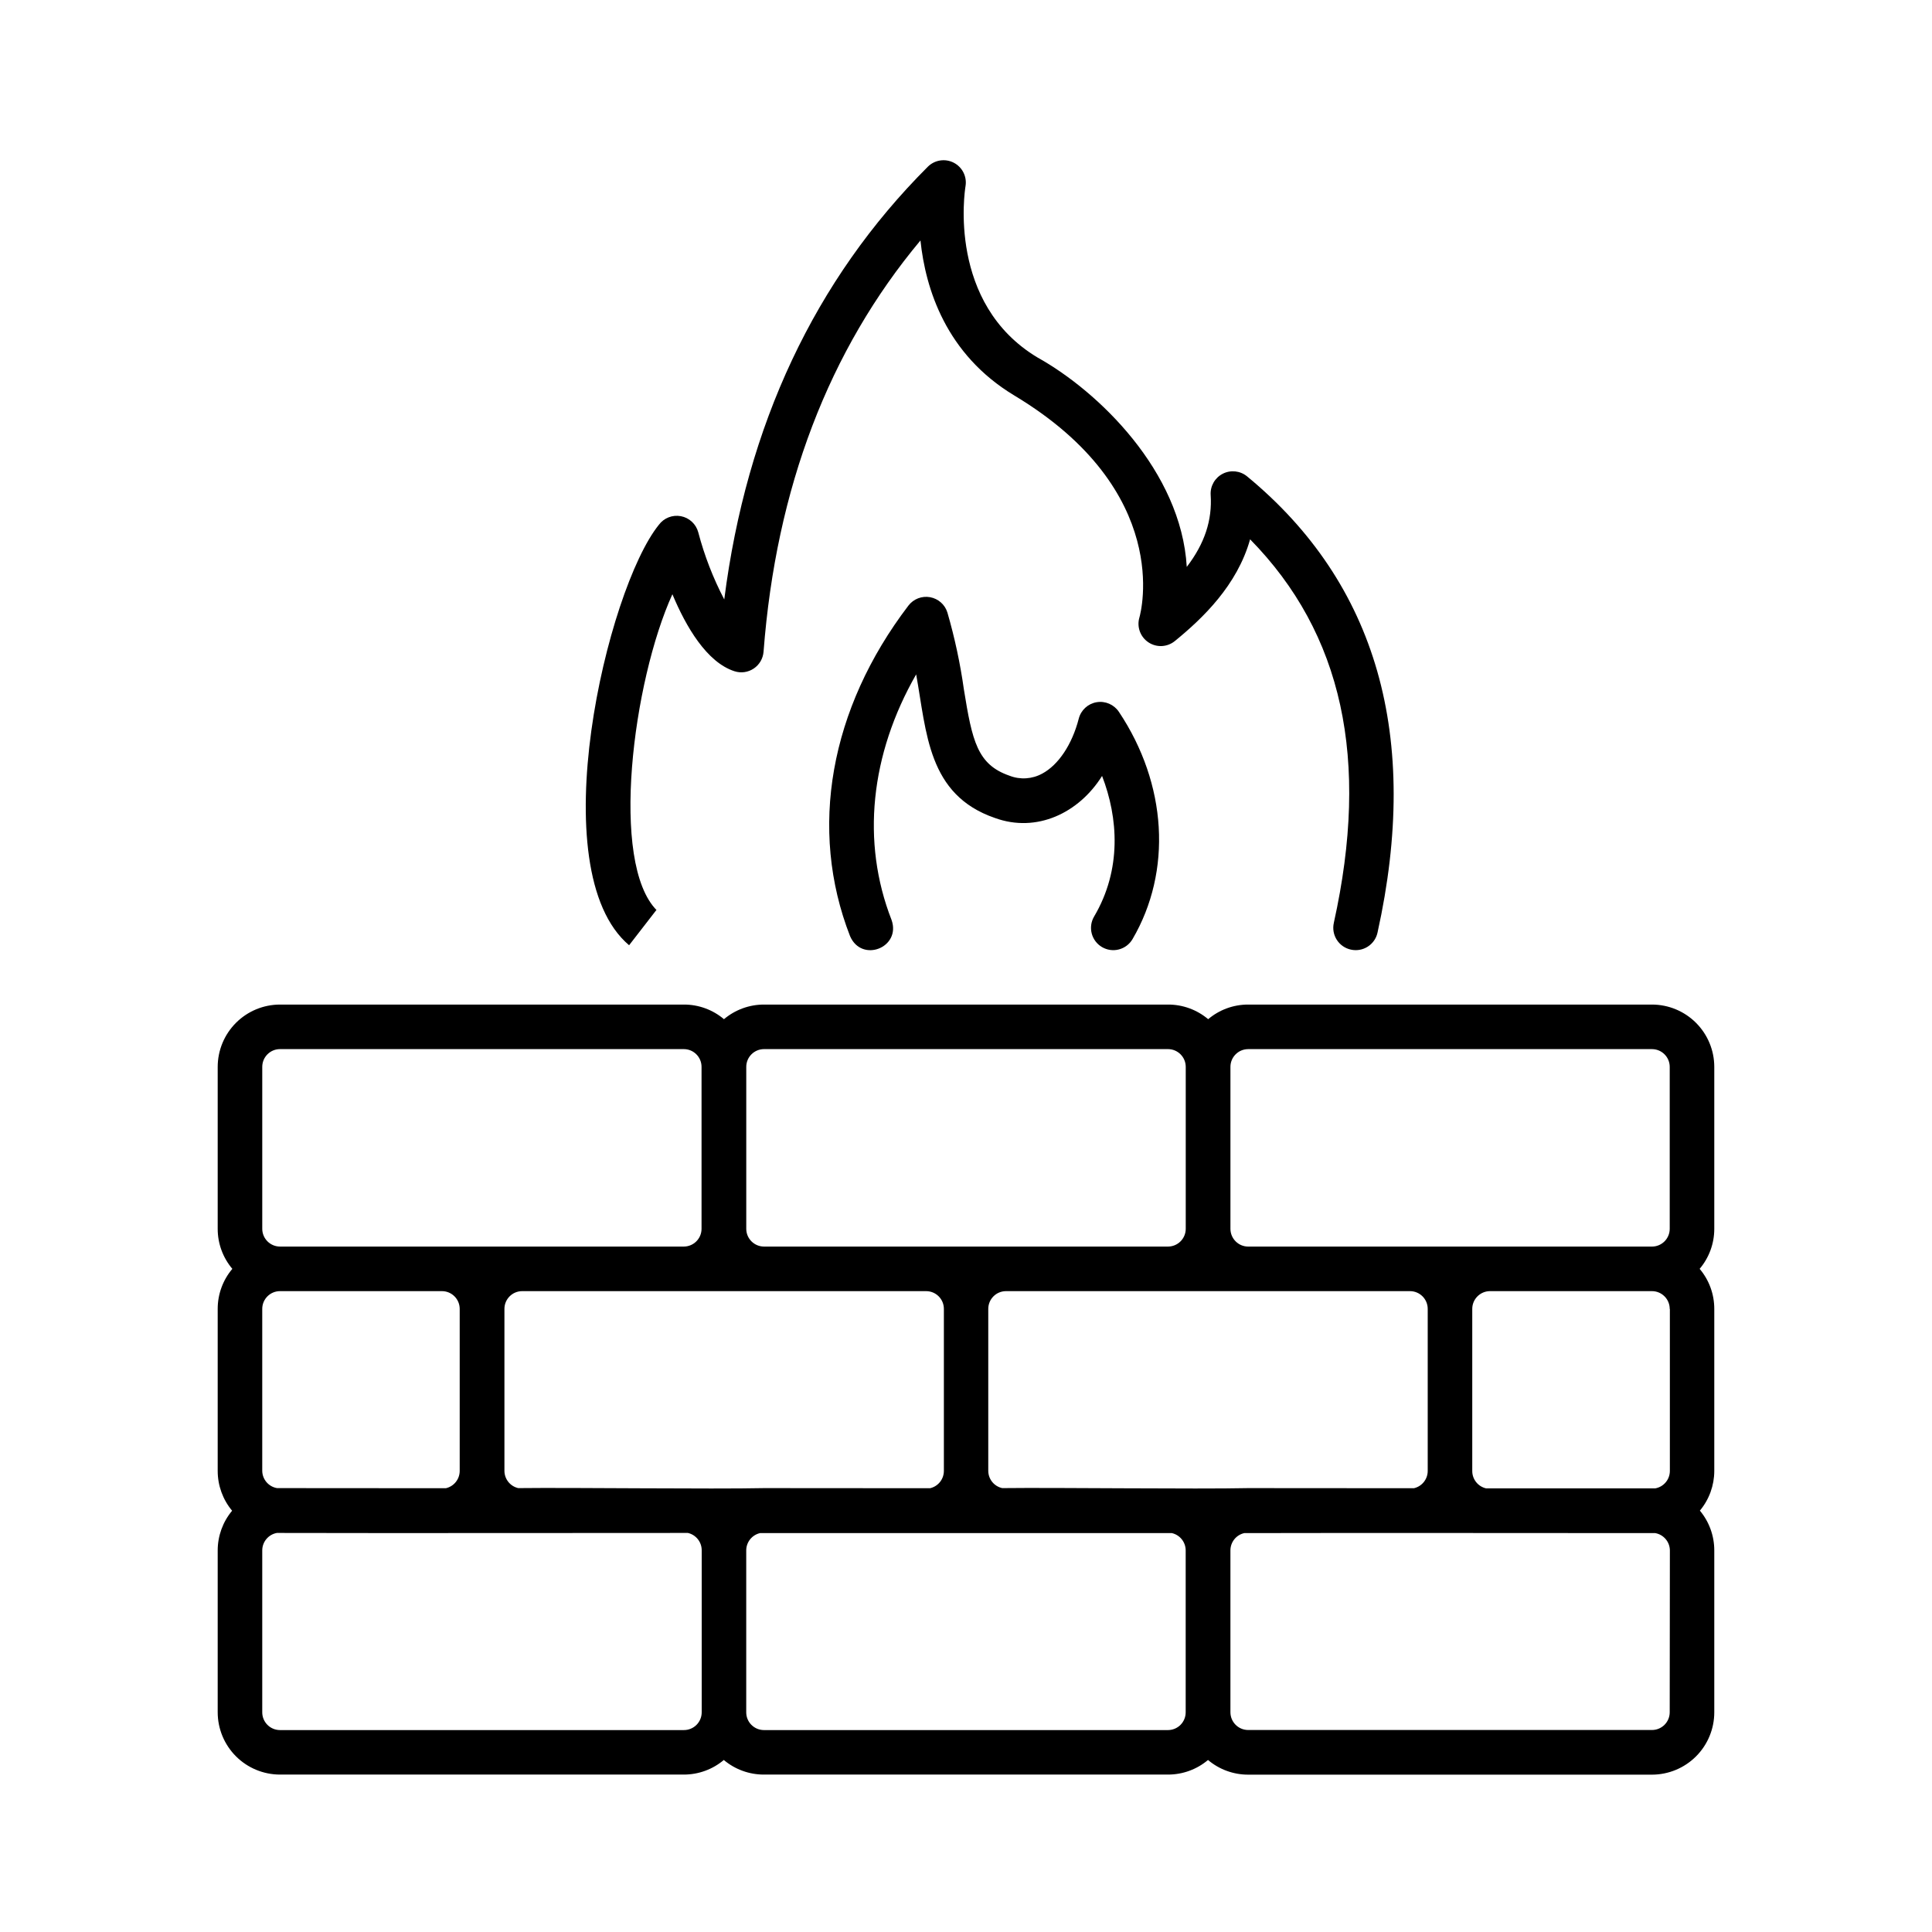 <?xml version="1.0" encoding="UTF-8"?>
<!-- Uploaded to: SVG Repo, www.svgrepo.com, Generator: SVG Repo Mixer Tools -->
<svg fill="#000000" width="800px" height="800px" version="1.1" viewBox="144 144 512 512" xmlns="http://www.w3.org/2000/svg">
 <g>
  <path d="m581.79 410.22h-107.01c-3.883-0.008-7.641 1.367-10.605 3.875-2.965-2.504-6.727-3.879-10.609-3.875h-107.1c-3.883-0.004-7.641 1.371-10.609 3.875-2.973-2.516-6.746-3.891-10.645-3.875h-107.01c-4.375 0.004-8.574 1.746-11.668 4.84-3.098 3.098-4.836 7.293-4.844 11.672v42.922c-0.004 3.883 1.371 7.641 3.879 10.605-2.508 2.965-3.883 6.727-3.879 10.609v42.953c0 3.852 1.352 7.582 3.82 10.539-2.473 2.957-3.824 6.691-3.82 10.547v42.871c0.008 4.379 1.746 8.574 4.844 11.668 3.094 3.094 7.293 4.832 11.668 4.836h107.01c3.883 0.004 7.641-1.367 10.605-3.867 2.969 2.5 6.727 3.871 10.609 3.867h107.1c3.883 0.004 7.641-1.367 10.609-3.867 2.977 2.516 6.75 3.894 10.645 3.887h107.01c4.379-0.004 8.578-1.746 11.676-4.844 3.098-3.098 4.836-7.297 4.836-11.68v-42.902c0.004-3.852-1.348-7.586-3.816-10.547 2.461-2.949 3.812-6.668 3.816-10.508v-42.953c0.004-3.883-1.367-7.644-3.879-10.609 2.508-2.965 3.883-6.723 3.879-10.605v-42.922c-0.004-4.379-1.746-8.574-4.844-11.672-3.094-3.094-7.289-4.836-11.668-4.84zm-107.01 11.809h107.01c2.598 0 4.703 2.106 4.703 4.703v42.922c-0.004 2.594-2.109 4.699-4.703 4.703h-107.01c-2.594-0.004-4.695-2.109-4.703-4.703v-42.922c0-2.598 2.106-4.703 4.703-4.703zm111.75 68.879v42.914c-0.008 2.273-1.637 4.215-3.875 4.613h-0.828-43.996c-2.137-0.484-3.66-2.383-3.668-4.574v-42.992c0.004-2.594 2.109-4.699 4.703-4.703h42.922c1.246 0 2.445 0.496 3.324 1.379 0.883 0.879 1.379 2.078 1.379 3.324zm-111.75 47.457c-13.941 0.305-50.734-0.176-65.18 0-2.141-0.465-3.676-2.352-3.699-4.543v-42.953c0-2.598 2.106-4.703 4.703-4.703h107.06c2.594 0.004 4.695 2.109 4.695 4.703v42.953c-0.004 2.191-1.523 4.09-3.66 4.574zm-128.27 0c-13.941 0.305-50.734-0.176-65.172 0-2.137-0.484-3.652-2.383-3.66-4.574v-42.922c0-2.594 2.102-4.699 4.695-4.703h107.06c2.598 0 4.703 2.106 4.703 4.703v42.953c-0.008 2.188-1.523 4.086-3.66 4.574zm-128.27 0h-0.828 0.004c-2.231-0.375-3.875-2.285-3.918-4.543v-42.953c0-2.598 2.106-4.703 4.703-4.703h42.922c2.598 0.004 4.699 2.109 4.703 4.703v42.953c-0.008 2.191-1.531 4.09-3.668 4.574zm128.23-116.34h107.06c2.598 0.004 4.699 2.106 4.703 4.703v42.922c-0.004 2.594-2.106 4.699-4.703 4.703h-107.06c-2.594-0.004-4.699-2.109-4.703-4.703v-42.922c0.004-2.598 2.109-4.699 4.703-4.703zm-132.97 4.703c0-2.598 2.106-4.703 4.703-4.703h107.01c2.598 0 4.703 2.106 4.703 4.703v42.922c-0.004 2.594-2.109 4.699-4.703 4.703h-107.01c-2.594-0.004-4.699-2.109-4.703-4.703zm111.71 175.76h-107.01c-1.25 0-2.445-0.496-3.328-1.379-0.883-0.887-1.379-2.086-1.375-3.336v-42.902c0.004-2.273 1.637-4.223 3.879-4.625 31.676 0.078 77.223 0 108.92 0 2.141 0.488 3.66 2.391 3.66 4.586v42.941c0.004 1.258-0.496 2.461-1.387 3.348-0.891 0.887-2.102 1.379-3.356 1.367zm128.27 0h-107.02c-2.594 0-4.699-2.098-4.703-4.691v-42.926c0.004-2.191 1.52-4.094 3.66-4.582h109.14c2.141 0.488 3.656 2.391 3.66 4.582v42.902c0.004 1.25-0.492 2.449-1.371 3.336-0.883 0.883-2.082 1.379-3.332 1.379zm133.01-4.715c-0.004 2.598-2.109 4.695-4.703 4.695h-107.01c-2.594 0-4.695-2.098-4.703-4.695v-42.902c0-2.195 1.52-4.098 3.66-4.582 31.715-0.078 77.234 0 108.92 0h0.004c2.238 0.398 3.875 2.348 3.875 4.625z"/>
  <path d="m502.01 395.66c1.527 0.34 3.129 0.059 4.449-0.785 1.324-0.84 2.258-2.172 2.594-3.703 11.484-51.887-0.148-92.574-34.566-120.93-1.816-1.492-4.34-1.766-6.434-0.699-2.094 1.066-3.356 3.273-3.211 5.617 0.434 6.68-1.566 12.852-6.336 19.078-1.484-25.34-23.41-46.516-39.566-55.508-23.863-14.324-19.277-44.09-19.07-45.367 0.434-2.535-0.824-5.059-3.109-6.242-2.285-1.18-5.07-0.746-6.887 1.074-29.934 29.922-48.039 68.457-53.934 114.66v0.004c-2.961-5.652-5.269-11.621-6.891-17.793-0.586-2.191-2.379-3.852-4.609-4.273-2.231-0.418-4.504 0.477-5.848 2.305-13.699 16.945-31.379 91.512-7.871 111.4l7.231-9.34 0.148 0.129c-12.594-12.527-6.394-60.754 4.094-83.809 3.59 8.59 9.102 18.047 16.461 20.41 1.719 0.555 3.598 0.289 5.098-0.719 1.5-1.004 2.457-2.644 2.598-4.445 3.316-43.355 17.289-79.941 41.582-109 1.34 12.793 6.75 30.188 24.887 41.094 42.164 25.348 33.516 57.484 33.141 58.805v-0.004c-0.742 2.484 0.223 5.16 2.379 6.602s5 1.305 7.008-0.336c7.379-6.012 16.52-14.762 19.945-26.961 24.512 24.973 31.773 58.34 22.188 101.63h0.004c-0.355 1.543-0.078 3.164 0.773 4.5 0.852 1.336 2.203 2.277 3.754 2.606z"/>
  <path d="m436.05 394.99c1.352 0.793 2.965 1.016 4.481 0.617 1.516-0.398 2.809-1.379 3.602-2.731 10.547-18.027 9.16-41.113-3.621-60.242-1.297-1.934-3.606-2.93-5.902-2.539s-4.148 2.094-4.727 4.352c-1.75 6.809-5.371 12.262-9.691 14.574v-0.004c-2.656 1.457-5.82 1.66-8.641 0.562-8.562-2.953-9.898-9.18-12.113-22.898-0.969-6.875-2.426-13.672-4.359-20.34-0.648-2.117-2.426-3.691-4.606-4.082-2.18-0.391-4.394 0.473-5.734 2.234-20.852 27.363-26.5 59.277-15.469 87.578 3.09 7.191 13.598 3.039 11-4.289-8.07-20.664-5.629-43.836 6.523-65.062 2.793 15.352 3.019 31.902 20.852 38.043 11.109 4.043 22.27-1.32 28.418-11.129 4.281 11.074 5.266 24.781-2.125 37.277-0.793 1.352-1.012 2.965-0.617 4.481 0.398 1.512 1.379 2.809 2.731 3.598z"/>
 </g>
</svg>